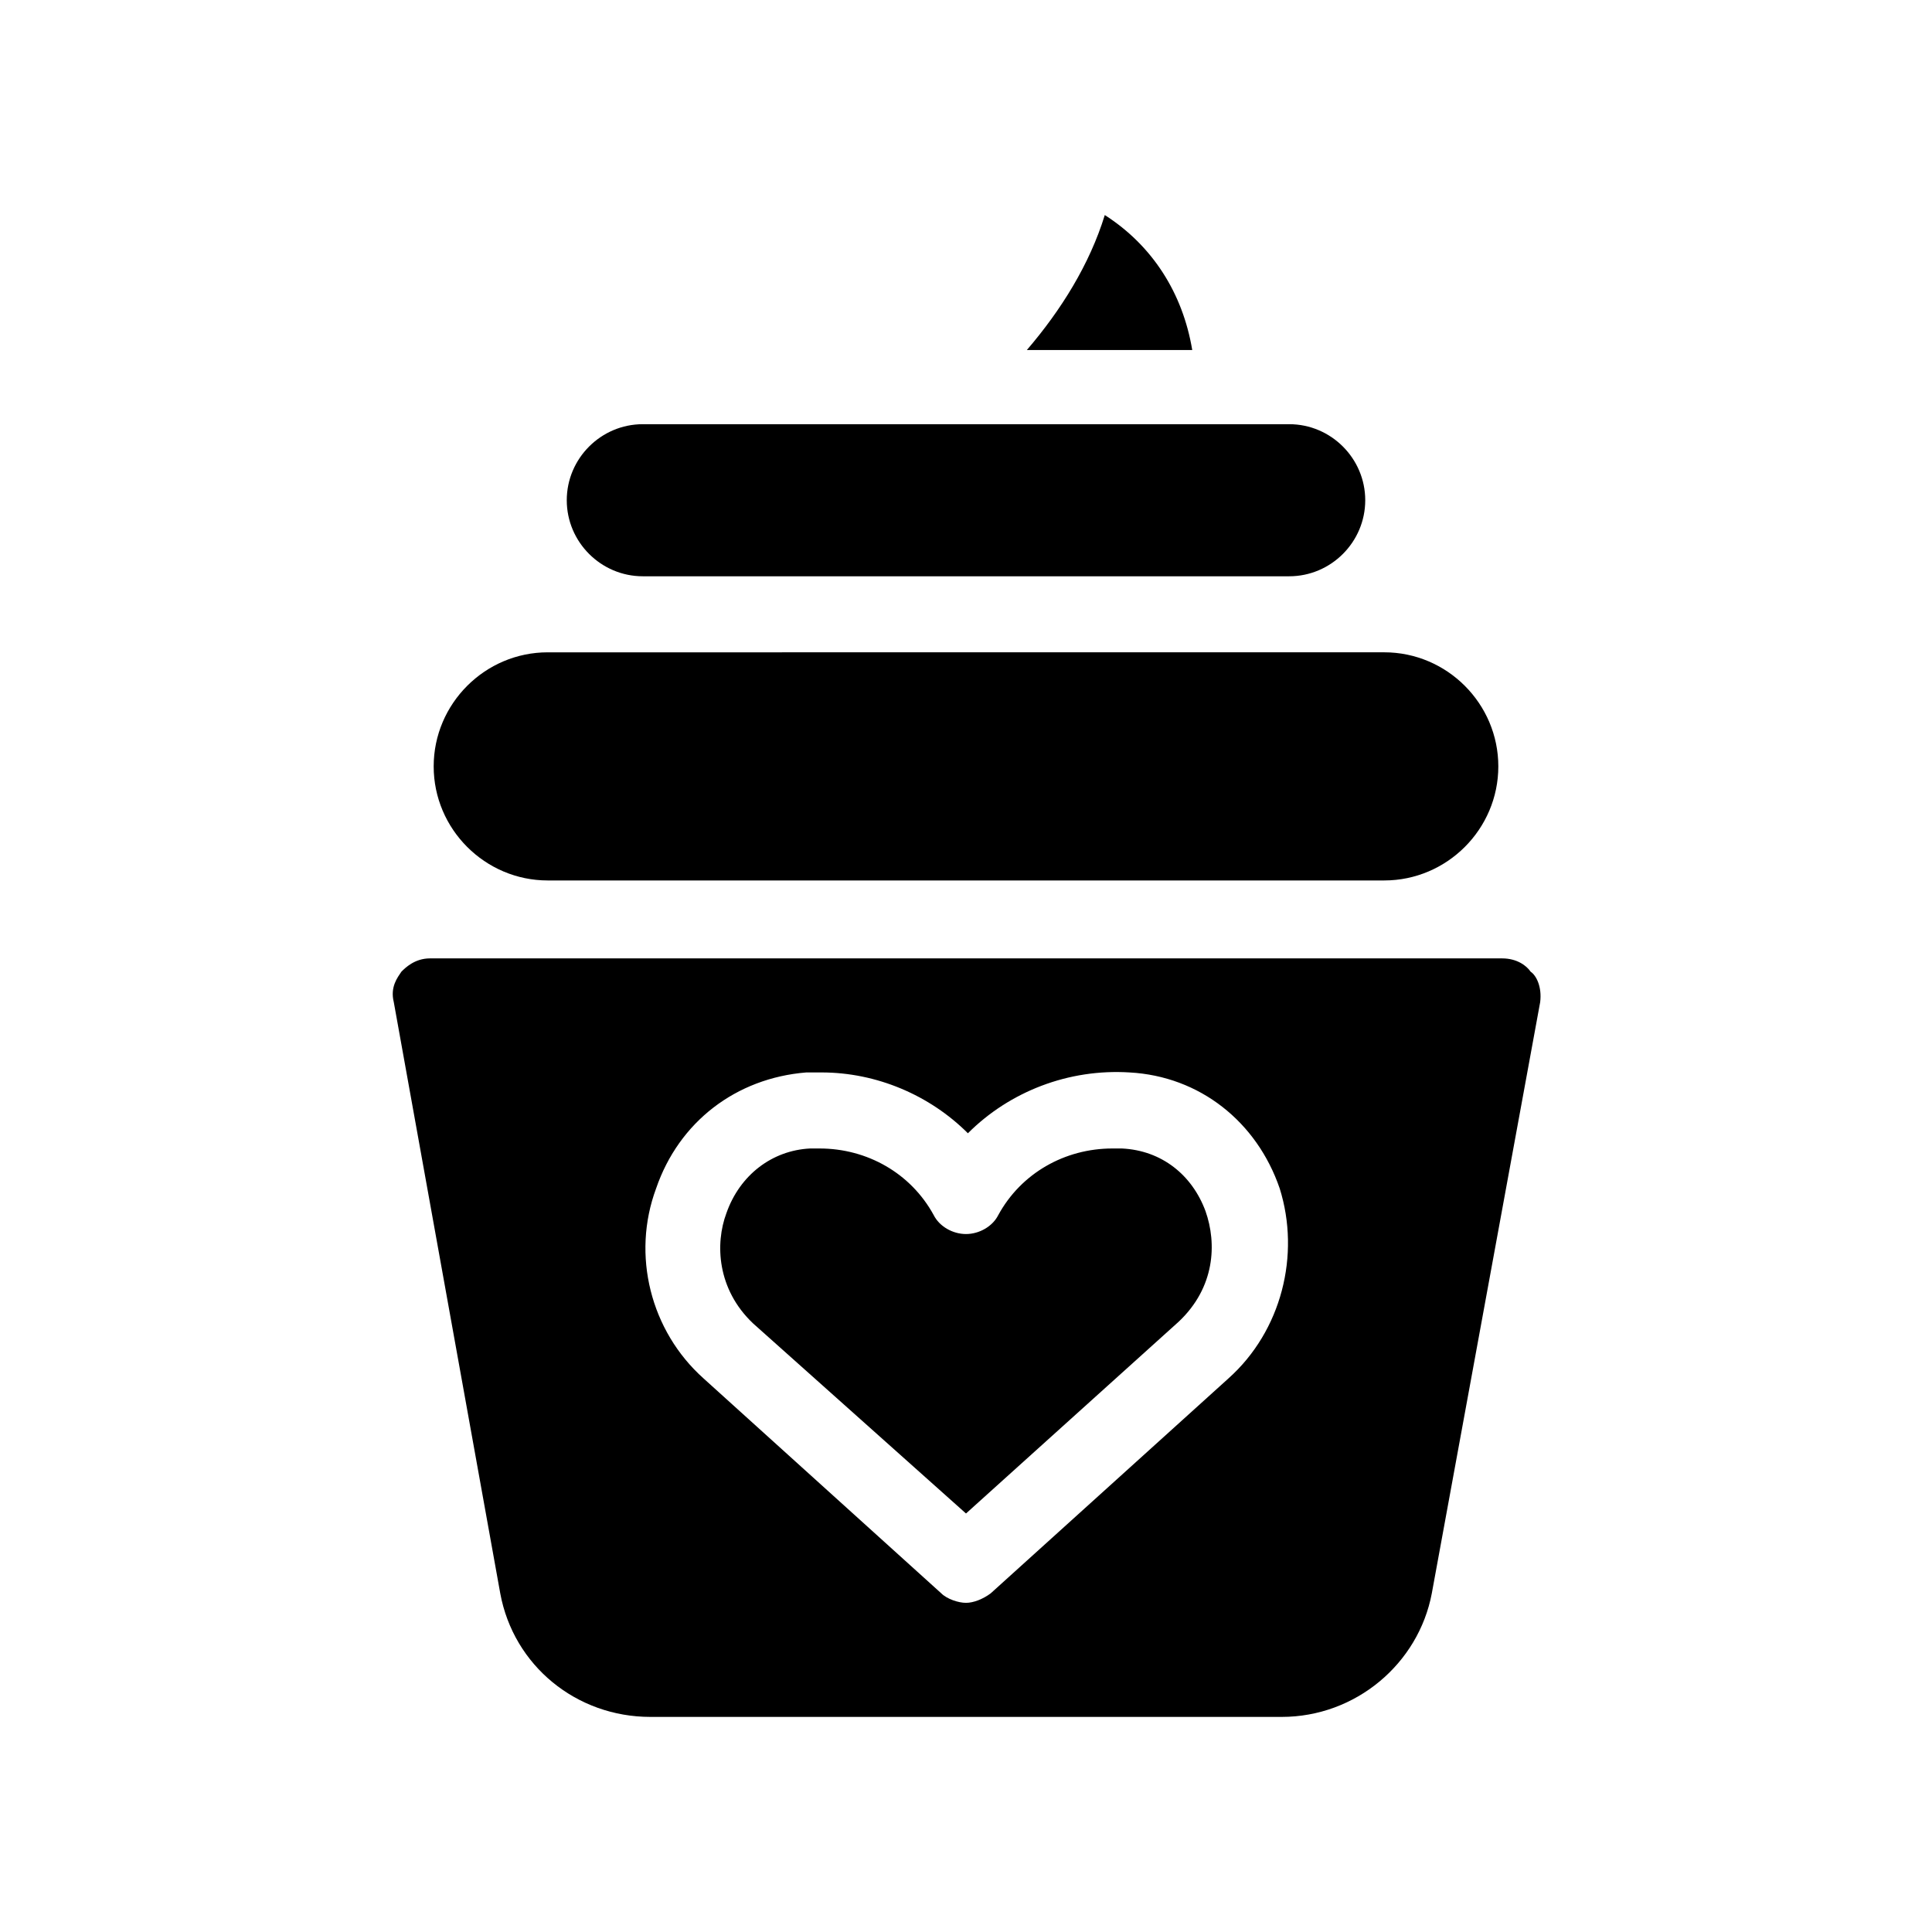 <?xml version="1.0" encoding="UTF-8"?>
<!-- Uploaded to: SVG Find, www.svgrepo.com, Generator: SVG Find Mixer Tools -->
<svg fill="#000000" width="800px" height="800px" version="1.1" viewBox="144 144 512 512" xmlns="http://www.w3.org/2000/svg">
 <g>
  <path d="m436.78 200.99c-4.031 13.098-11.586 25.191-20.656 35.77h43.832c-2.519-15.113-10.582-27.707-23.176-35.77z"/>
  <path d="m549.63 401.51c-1.008-1.512-3.527-3.527-7.559-3.527h-284.14c-4.031 0-6.551 2.519-7.559 3.527-1.008 1.512-3.023 4.031-2.016 8.062l28.215 156.68c3.527 19.145 20.152 32.746 39.801 32.746h167.27c19.648 0 36.273-14.105 39.801-32.746l28.719-156.68c0.5-4.031-1.012-7.055-2.523-8.059zm-80.105 107.81-62.977 56.93c-2.016 1.512-4.535 2.519-6.551 2.519s-5.039-1.008-6.551-2.519l-62.973-56.93c-14.105-12.594-19.145-32.746-12.594-50.383 6.047-17.633 21.16-29.223 39.801-30.73h4.031c14.609 0 28.719 6.047 38.793 16.121 11.082-11.082 26.703-17.129 42.824-16.121 18.641 1.008 33.754 13.098 39.801 30.73 5.539 17.637 0.504 37.789-13.605 50.383z"/>
  <path d="m289.16 377.33h221.68c16.625 0 30.23-13.602 30.23-30.23 0-16.625-13.602-30.23-30.23-30.23l-221.68 0.004c-16.625 0-30.23 13.602-30.23 30.23 0.004 16.621 13.605 30.227 30.23 30.227z"/>
  <path d="m314.35 296.72h171.3c11.082 0 20.152-9.07 20.152-20.152 0-11.082-9.07-20.152-20.152-20.152h-171.3c-11.082 0-20.152 9.07-20.152 20.152 0 11.082 9.066 20.152 20.152 20.152z"/>
  <path d="m441.31 448.36h-2.519c-12.594 0-24.184 6.551-30.23 17.633-1.512 3.023-5.039 5.039-8.566 5.039s-7.055-2.016-8.566-5.039c-6.047-11.082-17.633-17.633-30.23-17.633h-2.519c-10.078 0.504-18.641 7.055-22.168 17.129-3.023 8.062-2.519 20.152 7.055 29.223l56.434 50.379 56.426-50.883c9.574-9.07 10.078-20.656 7.055-29.223-3.527-9.57-11.59-16.121-22.168-16.625z"/>
 </g>
</svg>